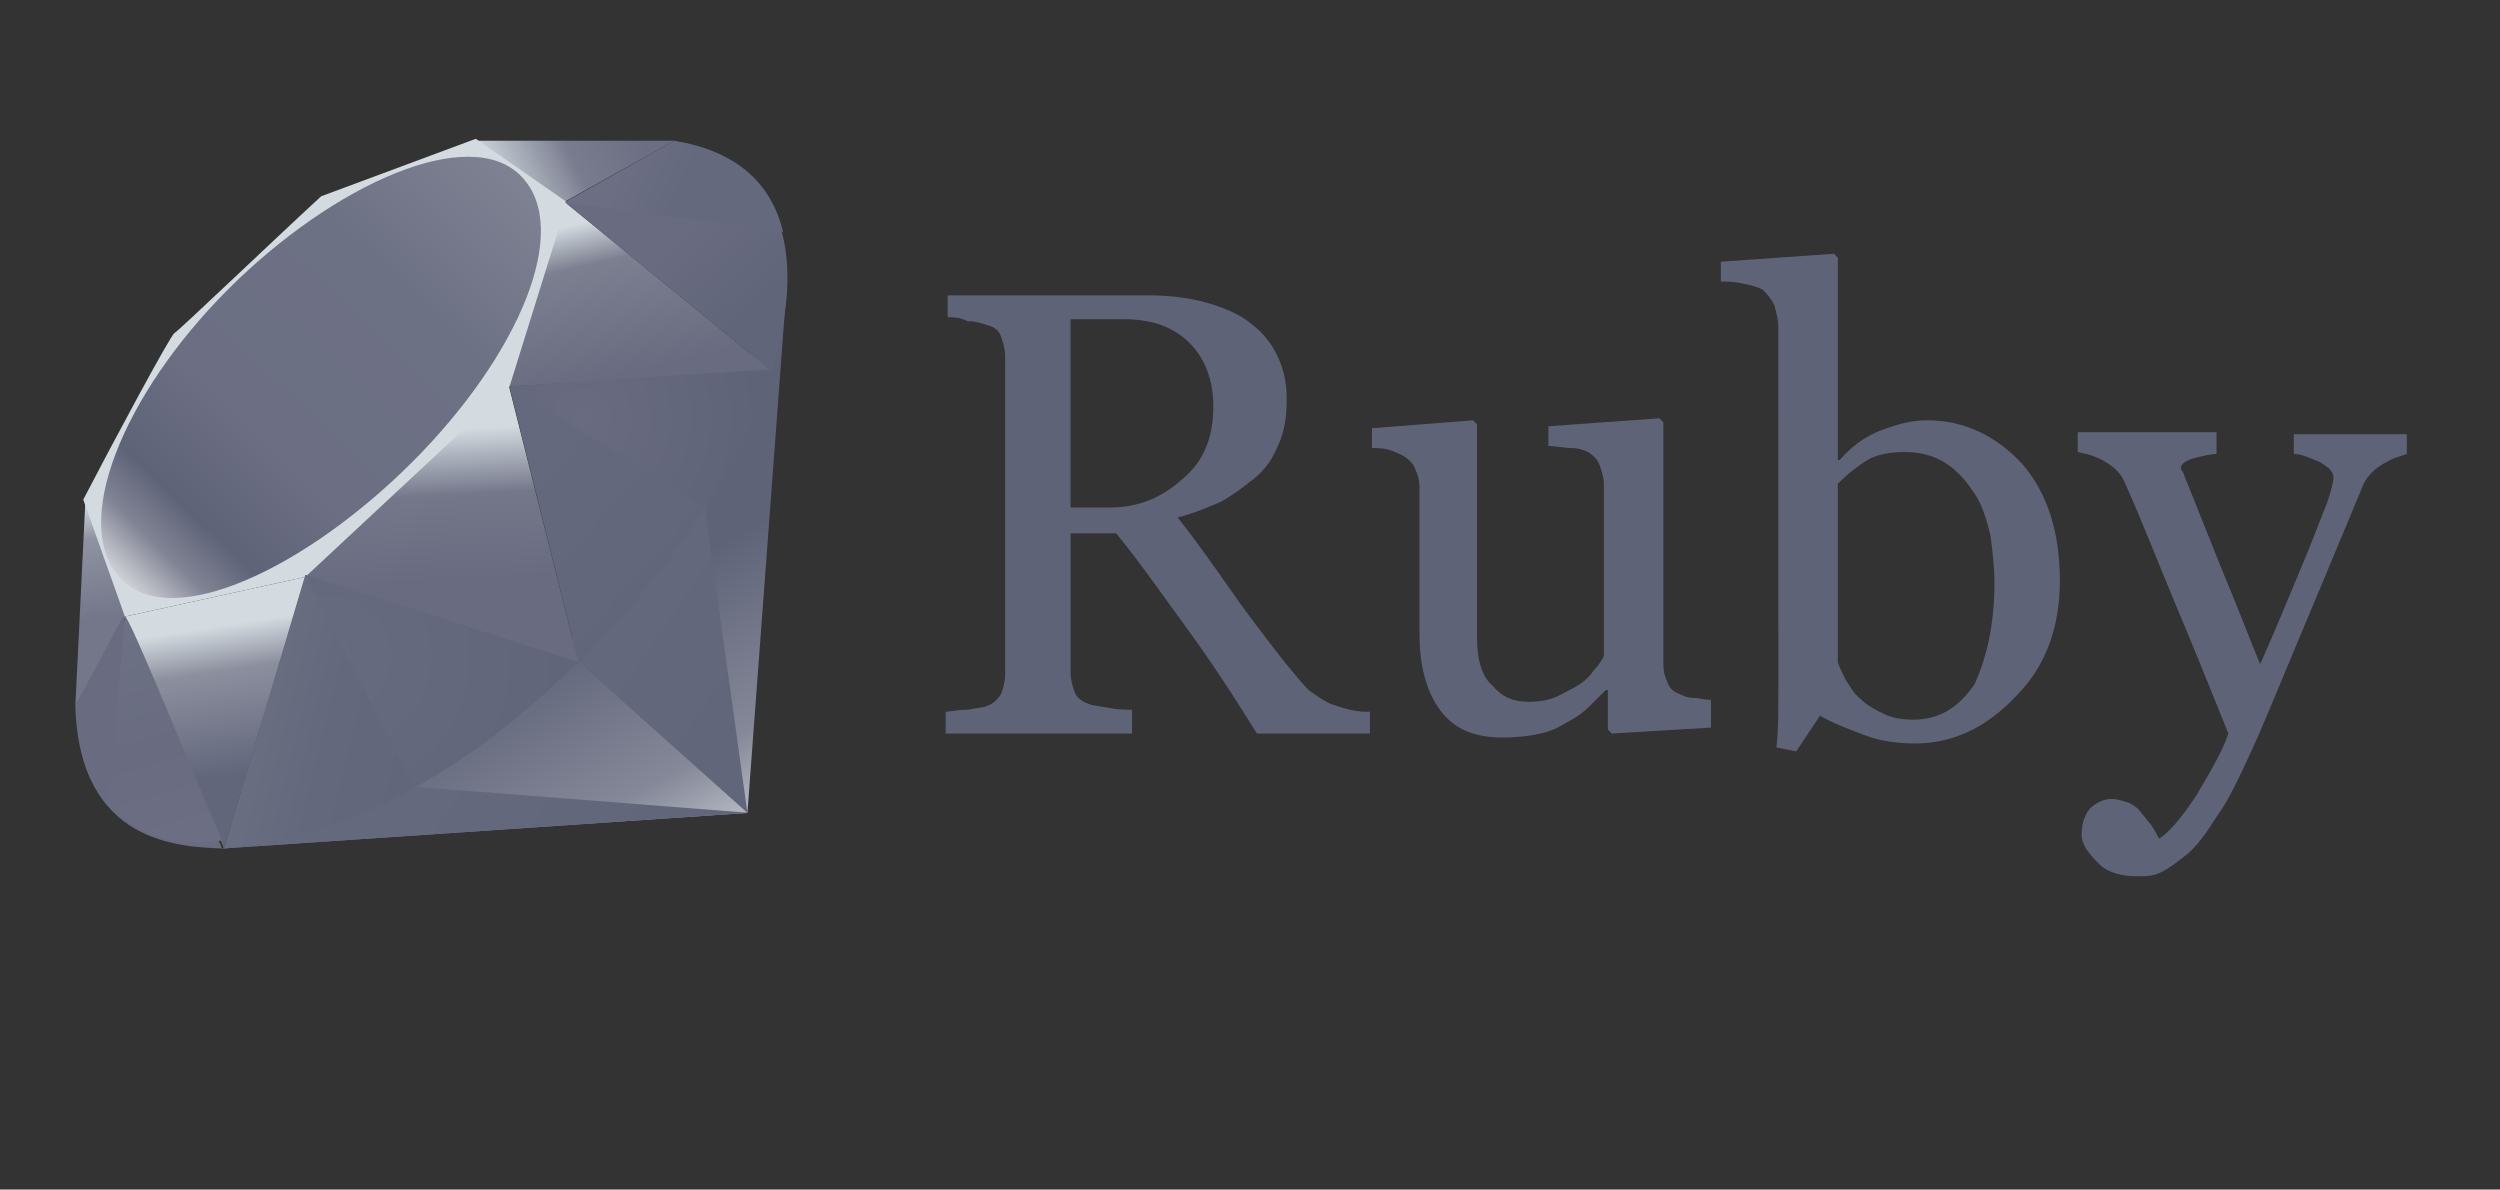 <?xml version="1.0" encoding="utf-8"?>
<!-- Generator: Adobe Illustrator 26.1.0, SVG Export Plug-In . SVG Version: 6.00 Build 0)  -->
<svg version="1.1"
	 id="Layer_1" inkscape:export-filename="/home/amarcuse/site/hackerlogos/ruby/ruby-120x60.png" inkscape:export-xdpi="90" inkscape:export-ydpi="90" inkscape:version="0.91 r13725" sodipodi:docname="ruby-ar21.svg" xmlns:cc="http://creativecommons.org/ns#" xmlns:dc="http://purl.org/dc/elements/1.1/" xmlns:inkscape="http://www.inkscape.org/namespaces/inkscape" xmlns:rdf="http://www.w3.org/1999/02/22-rdf-syntax-ns#" xmlns:sodipodi="http://sodipodi.sourceforge.net/DTD/sodipodi-0.dtd" xmlns:svg="http://www.w3.org/2000/svg"
	 xmlns="http://www.w3.org/2000/svg" xmlns:xlink="http://www.w3.org/1999/xlink" x="0px" y="0px" viewBox="0 0 126.1 60"
	 style="enable-background:new 0 0 126.1 60;" xml:space="preserve">
<rect x="0" y="0" width="126.1" height="60" fill="#333333" stroke="none"/>
<style type="text/css">
	.st0{fill:#5F6378;}
	.st1{fill-rule:evenodd;clip-rule:evenodd;fill:url(#polygon3282-8_00000157277376151283736900000009615367322997944228_);}
	.st2{fill-rule:evenodd;clip-rule:evenodd;fill:url(#polygon3293-1_00000113333481686245627770000001860506628432317606_);}
	.st3{fill-rule:evenodd;clip-rule:evenodd;fill:url(#polygon3304-0_00000074443975249701053120000011419890659858532765_);}
	.st4{fill-rule:evenodd;clip-rule:evenodd;fill:url(#polygon3319-2_00000173161242012743534500000005956064835030293906_);}
	.st5{fill-rule:evenodd;clip-rule:evenodd;fill:url(#polygon3334-3_00000102521632563244508730000014224103298014235561_);}
	.st6{fill-rule:evenodd;clip-rule:evenodd;fill:url(#polygon3349-2_00000045581534268956994470000005513179984834503583_);}
	.st7{fill-rule:evenodd;clip-rule:evenodd;fill:url(#polygon3362-1_00000106109297339116201090000011592683899328198563_);}
	.st8{fill-rule:evenodd;clip-rule:evenodd;fill:url(#polygon3375-8_00000031189193718897875940000004238844084800885128_);}
	.st9{fill-rule:evenodd;clip-rule:evenodd;fill:#D3DBE0;}
	.st10{fill-rule:evenodd;clip-rule:evenodd;fill:url(#path3400-6_00000051361954202793622560000015061792285546870430_);}
	.st11{fill-rule:evenodd;clip-rule:evenodd;fill:url(#path3413-0_00000077283993124602720080000004193920312835821970_);}
	.st12{fill-rule:evenodd;clip-rule:evenodd;fill:url(#path3424-3_00000031170174487311950690000001850611209886256298_);}
	.st13{fill-rule:evenodd;clip-rule:evenodd;fill:url(#path3435-9_00000036224976986645023950000007526591672299095195_);}
	.st14{fill-rule:evenodd;clip-rule:evenodd;fill:#696C80;}
	.st15{fill-rule:evenodd;clip-rule:evenodd;fill:url(#path3448-9_00000018951681291741226630000002468734835790962596_);}
	.st16{fill-rule:evenodd;clip-rule:evenodd;fill:url(#path3459-6_00000000197739891306408940000014640143805449599413_);}
	.st17{fill-rule:evenodd;clip-rule:evenodd;fill:url(#path3472-4_00000140011674895646847020000005282324809536369849_);}
	.st18{fill-rule:evenodd;clip-rule:evenodd;fill:url(#path3485-6_00000170273714692634304300000018254943247259366051_);}
</style>
<sodipodi:namedview  bordercolor="#666666" borderopacity="1" gridtolerance="10" guidetolerance="10" id="namedview3487" inkscape:current-layer="Layer_1" inkscape:cx="63.904915" inkscape:cy="30" inkscape:pageopacity="0" inkscape:pageshadow="2" inkscape:window-height="1176" inkscape:window-maximized="1" inkscape:window-width="1535" inkscape:window-x="65" inkscape:window-y="24" inkscape:zoom="8.2613642" objecttolerance="10" pagecolor="#ffffff" showgrid="false">
	</sodipodi:namedview>
<path id="path3206" inkscape:connector-curvature="0" class="st0" d="M69.4,37h-6c-1.3-2.1-2.5-3.9-3.6-5.4
	c-1.1-1.5-2.2-3.1-3.5-4.7h-2.3v7c0,0.4,0.1,0.7,0.2,1c0.1,0.3,0.4,0.5,0.7,0.6c0.2,0.1,0.5,0.1,1,0.2c0.5,0.1,0.9,0.1,1.2,0.1V37
	h-9.4v-1.1c0.2,0,0.6-0.1,1.1-0.1c0.5-0.1,0.8-0.1,1-0.2c0.3-0.1,0.5-0.3,0.7-0.6c0.1-0.3,0.2-0.6,0.2-1V18c0-0.4-0.1-0.7-0.2-1
	c-0.1-0.3-0.3-0.5-0.7-0.6c-0.3-0.1-0.6-0.2-1-0.2C48.4,16,48.1,16,47.8,16v-1.1H58c0.9,0,1.8,0.1,2.6,0.3c0.8,0.2,1.6,0.5,2.2,0.9
	c0.6,0.4,1.2,1,1.5,1.6c0.4,0.7,0.6,1.5,0.6,2.4c0,0.9-0.1,1.6-0.4,2.3c-0.3,0.7-0.6,1.2-1.2,1.7c-0.5,0.4-1,0.8-1.7,1.2
	c-0.7,0.3-1.4,0.6-2.2,0.8c1.1,1.4,2,2.7,2.7,3.7c0.7,1,1.6,2.2,2.7,3.6c0.5,0.6,0.9,1.1,1.2,1.4c0.4,0.3,0.7,0.5,1.1,0.7
	c0.3,0.1,0.6,0.2,1,0.3c0.4,0.1,0.7,0.1,1,0.1V37 M61.2,20.5c0-1.3-0.4-2.4-1.2-3.2c-0.8-0.8-1.9-1.2-3.3-1.2h-2.7v9.5h2
	c1.4,0,2.6-0.5,3.6-1.4C60.7,23.3,61.2,22.1,61.2,20.5"/>
<path id="path3208" inkscape:connector-curvature="0" class="st0" d="M86.3,36.7l-5,0.3l-0.2-0.2v-2H81c-0.3,0.3-0.5,0.5-0.8,0.8
	c-0.3,0.3-0.7,0.6-1.1,0.8c-0.5,0.3-0.9,0.5-1.4,0.6c-0.4,0.1-1.1,0.2-1.9,0.2c-1.4,0-2.4-0.4-3.1-1.3c-0.7-0.9-1.1-2.2-1.1-3.9
	v-7.4c0-0.4-0.1-0.7-0.2-0.9c-0.1-0.3-0.3-0.5-0.6-0.7c-0.2-0.1-0.4-0.2-0.7-0.3c-0.3-0.1-0.6-0.1-0.9-0.1v-1l5.1-0.4l0.2,0.2v10.7
	c0,1.1,0.2,2,0.8,2.5c0.5,0.6,1.1,0.8,1.8,0.8c0.6,0,1.1-0.1,1.5-0.3c0.4-0.2,0.8-0.4,1.1-0.6c0.3-0.2,0.5-0.4,0.7-0.7
	c0.2-0.2,0.4-0.5,0.5-0.7v-8.7c0-0.3-0.1-0.6-0.2-0.9c-0.1-0.3-0.3-0.5-0.6-0.7c-0.2-0.1-0.5-0.2-0.8-0.2c-0.4,0-0.8-0.1-1.2-0.1v-1
	l5.6-0.4l0.2,0.2v12.2c0,0.4,0.1,0.7,0.2,0.9c0.1,0.3,0.3,0.5,0.6,0.6c0.2,0.1,0.4,0.2,0.7,0.2c0.3,0,0.5,0.1,0.9,0.1L86.3,36.7"/>
<path id="path3210" inkscape:connector-curvature="0" class="st0" d="M103.9,29.3c0,2.3-0.7,4.3-2.2,5.8c-1.5,1.6-3.2,2.4-5.1,2.4
	c-0.8,0-1.7-0.1-2.5-0.4c-0.8-0.3-1.6-0.6-2.3-1l-1.2,1.8l-1-0.2c0.1-0.8,0.1-1.7,0.1-2.8c0-1.1,0-2.1,0-3.1V16.5
	c0-0.4-0.1-0.7-0.2-1.1c-0.2-0.4-0.4-0.6-0.6-0.8c-0.2-0.1-0.5-0.2-1-0.3c-0.5-0.1-0.8-0.1-1.1-0.1v-1l5.7-0.4l0.2,0.2v10.2l0.1,0
	c0.6-0.7,1.3-1.2,2.1-1.5c0.8-0.3,1.5-0.5,2.3-0.5c1.9,0,3.5,0.8,4.8,2.2C103.3,24.9,103.9,26.9,103.9,29.3 M100.6,29.4
	c0-0.8-0.1-1.6-0.2-2.4c-0.2-0.8-0.4-1.5-0.8-2.1c-0.4-0.6-0.8-1.1-1.4-1.5c-0.6-0.4-1.3-0.6-2.1-0.6c-0.7,0-1.4,0.1-1.9,0.4
	c-0.5,0.3-1,0.7-1.5,1.2v9c0.1,0.3,0.2,0.5,0.4,0.9c0.2,0.3,0.4,0.7,0.8,1c0.3,0.3,0.7,0.5,1.1,0.7c0.4,0.2,0.9,0.3,1.5,0.3
	c1.3,0,2.3-0.6,3.1-1.8C100.2,33.2,100.6,31.5,100.6,29.4"/>
<path id="path3212" inkscape:connector-curvature="0" class="st0" d="M105,42.1c0-0.5,0.1-0.9,0.4-1.3c0.3-0.3,0.7-0.5,1.1-0.5
	c0.3,0,0.6,0.1,0.9,0.2c0.2,0.1,0.5,0.3,0.6,0.5c0.2,0.2,0.3,0.4,0.5,0.6c0.2,0.3,0.3,0.5,0.4,0.7c0.5-0.3,1.1-1,1.9-2.2
	c0.7-1.2,1.3-2.2,1.6-3.1c-1-2.5-1.9-4.7-2.7-6.6c-0.8-1.9-1.6-4-2.5-6c-0.2-0.5-0.5-0.8-1-1.1c-0.5-0.3-0.9-0.4-1.4-0.5v-1h7v1.1
	c-0.3,0-0.7,0.1-1.1,0.2c-0.4,0.1-0.7,0.3-0.7,0.5c0,0,0,0.1,0.1,0.2c0.1,0.2,0.1,0.3,0.2,0.5c0.4,1,1,2.5,1.8,4.5
	c0.8,1.9,1.4,3.5,1.9,4.7c0.5-1.1,1-2.3,1.5-3.5c0.5-1.2,1.1-2.6,1.7-4.2c0.1-0.2,0.2-0.5,0.3-0.8c0.1-0.4,0.2-0.7,0.2-0.9
	c0-0.3-0.2-0.5-0.7-0.8c-0.5-0.2-0.9-0.4-1.3-0.4v-1h5.7v1c-0.3,0.1-0.7,0.2-1.2,0.5c-0.5,0.3-0.9,0.7-1.1,1.3
	c-1.2,2.9-2.3,5.5-3.3,7.9c-1,2.4-1.7,4.1-2.2,5.2c-0.7,1.5-1.2,2.6-1.8,3.4c-0.5,0.8-1,1.5-1.5,1.9c-0.5,0.4-0.9,0.7-1.3,0.9
	c-0.4,0.2-0.8,0.2-1.2,0.2c-0.8,0-1.5-0.2-1.9-0.6C105.3,43,105,42.6,105,42.1"/>
<linearGradient id="polygon3282-8_00000128446105679164911270000003202977305684073145_" gradientUnits="userSpaceOnUse" x1="4238.302" y1="-2454.653" x2="4196.504" y2="-2380.858" gradientTransform="matrix(0.181 0 0 -0.181 -732.318 -398.571)">
	<stop  offset="0" style="stop-color:#D3DBE0"/>
	<stop  offset="0" style="stop-color:#D3DBE0"/>
	<stop  offset="0.41" style="stop-color:#858898"/>
	<stop  offset="0.99" style="stop-color:#5F6378"/>
	<stop  offset="1" style="stop-color:#5F6378"/>
</linearGradient>
<polygon id="polygon3282-8" style="fill-rule:evenodd;clip-rule:evenodd;fill:url(#polygon3282-8_00000128446105679164911270000003202977305684073145_);" points="
	31.6,30.6 11.2,42.8 37.7,41 39.7,14.2 "/>
<linearGradient id="polygon3293-1_00000183220089164213161050000003269408517877312645_" gradientUnits="userSpaceOnUse" x1="4259.124" y1="-2392.661" x2="4205.256" y2="-2356.513" gradientTransform="matrix(0.181 0 0 -0.181 -732.318 -398.571)">
	<stop  offset="0" style="stop-color:#62667B"/>
	<stop  offset="0" style="stop-color:#62667B"/>
	<stop  offset="0.99" style="stop-color:#65697D"/>
	<stop  offset="1" style="stop-color:#65697D"/>
</linearGradient>
<polygon id="polygon3293-1" style="fill-rule:evenodd;clip-rule:evenodd;fill:url(#polygon3293-1_00000183220089164213161050000003269408517877312645_);" points="
	37.7,41 35.5,25.2 29.2,33.4 "/>
<linearGradient id="polygon3304-0_00000030453196186150939520000007452803978231138731_" gradientUnits="userSpaceOnUse" x1="4216.024" y1="-2456.889" x2="4162.158" y2="-2420.742" gradientTransform="matrix(0.181 0 0 -0.181 -732.318 -398.571)">
	<stop  offset="0" style="stop-color:#62667B"/>
	<stop  offset="0" style="stop-color:#62667B"/>
	<stop  offset="0.99" style="stop-color:#65697D"/>
	<stop  offset="1" style="stop-color:#65697D"/>
</linearGradient>
<polygon id="polygon3304-0" style="fill-rule:evenodd;clip-rule:evenodd;fill:url(#polygon3304-0_00000030453196186150939520000007452803978231138731_);" points="
	37.8,41 21.1,39.7 11.2,42.8 "/>
<linearGradient id="polygon3319-2_00000087393986031154710430000001375997399674010025_" gradientUnits="userSpaceOnUse" x1="4102.593" y1="-2364.336" x2="4110.943" y2="-2418.607" gradientTransform="matrix(0.181 0 0 -0.181 -732.318 -398.571)">
	<stop  offset="0" style="stop-color:#FFFFFF"/>
	<stop  offset="1.824592e-02" style="stop-color:#D3DBE0"/>
	<stop  offset="0.23" style="stop-color:#D3DBE0"/>
	<stop  offset="0.46" style="stop-color:#8C8F9E"/>
	<stop  offset="0.99" style="stop-color:#62667B"/>
	<stop  offset="1" style="stop-color:#62667B"/>
</linearGradient>
<polygon id="polygon3319-2" style="fill-rule:evenodd;clip-rule:evenodd;fill:url(#polygon3319-2_00000087393986031154710430000001375997399674010025_);" points="
	11.3,42.8 15.4,29.1 6.3,31.1 "/>
<linearGradient id="polygon3334-3_00000037659060578906852740000016461688454102374051_" gradientUnits="userSpaceOnUse" x1="4160.013" y1="-2309.54" x2="4163.09" y2="-2364.927" gradientTransform="matrix(0.181 0 0 -0.181 -732.318 -398.571)">
	<stop  offset="0" style="stop-color:#FFFFFF"/>
	<stop  offset="0" style="stop-color:#D3DBE0"/>
	<stop  offset="0.23" style="stop-color:#D3DBE0"/>
	<stop  offset="0.56" style="stop-color:#74778A"/>
	<stop  offset="0.99" style="stop-color:#696C80"/>
	<stop  offset="1" style="stop-color:#696C80"/>
</linearGradient>
<polygon id="polygon3334-3" style="fill-rule:evenodd;clip-rule:evenodd;fill:url(#polygon3334-3_00000037659060578906852740000016461688454102374051_);" points="
	29.2,33.5 25.4,18.4 14.4,28.7 "/>
<linearGradient id="polygon3349-2_00000006688749316187508400000016087832731874331054_" gradientUnits="userSpaceOnUse" x1="4208.857" y1="-2253.961" x2="4221.069" y2="-2306.585" gradientTransform="matrix(0.181 0 0 -0.181 -732.318 -398.571)">
	<stop  offset="0" style="stop-color:#FFFFFF"/>
	<stop  offset="0" style="stop-color:#D3DBE0"/>
	<stop  offset="0.18" style="stop-color:#D3DBE0"/>
	<stop  offset="0.4" style="stop-color:#7C7F90"/>
	<stop  offset="0.99" style="stop-color:#696C80"/>
	<stop  offset="1" style="stop-color:#696C80"/>
</linearGradient>
<polygon id="polygon3349-2" style="fill-rule:evenodd;clip-rule:evenodd;fill:url(#polygon3349-2_00000006688749316187508400000016087832731874331054_);" points="
	38.9,18.7 28.5,10.2 25.6,19.5 "/>
<linearGradient id="polygon3362-1_00000081632234925361132090000011954231036589814974_" gradientUnits="userSpaceOnUse" x1="4181.337" y1="-2251.58" x2="4221.029" y2="-2231.734" gradientTransform="matrix(0.181 0 0 -0.181 -732.318 -398.571)">
	<stop  offset="0" style="stop-color:#FFFFFF"/>
	<stop  offset="0" style="stop-color:#D3DBE0"/>
	<stop  offset="0.54" style="stop-color:#797C8E"/>
	<stop  offset="0.99" style="stop-color:#6C6F83"/>
	<stop  offset="1" style="stop-color:#6C6F83"/>
</linearGradient>
<polygon id="polygon3362-1" style="fill-rule:evenodd;clip-rule:evenodd;fill:url(#polygon3362-1_00000081632234925361132090000011954231036589814974_);" points="
	34,7.1 27.9,10.5 24,7.1 "/>
<linearGradient id="polygon3375-8_00000005951931197774840540000005500240139860313483_" gradientUnits="userSpaceOnUse" x1="4067.108" y1="-2342.402" x2="4070.375" y2="-2375.11" gradientTransform="matrix(0.181 0 0 -0.181 -732.318 -398.571)">
	<stop  offset="0" style="stop-color:#FFFFFF"/>
	<stop  offset="0" style="stop-color:#D3DBE0"/>
	<stop  offset="0.31" style="stop-color:#8F92A1"/>
	<stop  offset="0.99" style="stop-color:#74778A"/>
	<stop  offset="1" style="stop-color:#74778A"/>
</linearGradient>
<polygon id="polygon3375-8" style="fill-rule:evenodd;clip-rule:evenodd;fill:url(#polygon3375-8_00000005951931197774840540000005500240139860313483_);" points="
	3.8,35.6 6.4,31 4.3,25.4 "/>
<path id="path3377-6" inkscape:connector-curvature="0" class="st9" d="M4.2,25.2l2.1,5.9l9.1-2l10.3-9.6l2.9-9.3L24,7l-7.8,2.9
	c-2.5,2.3-7.2,6.8-7.4,6.9C8.6,16.9,5.6,22.5,4.2,25.2z"/>
<linearGradient id="path3400-6_00000044878510260951833590000012400564412113691064_" gradientUnits="userSpaceOnUse" x1="4045.672" y1="-2394.208" x2="4199.243" y2="-2236.294" gradientTransform="matrix(0.181 0 0 -0.181 -732.318 -398.571)">
	<stop  offset="0" style="stop-color:#696C80"/>
	<stop  offset="0" style="stop-color:#696C80"/>
	<stop  offset="7.000000e-02" style="stop-color:#FFFFFF"/>
	<stop  offset="0.17" style="stop-color:#FFFFFF"/>
	<stop  offset="0.27" style="stop-color:#818494"/>
	<stop  offset="0.33" style="stop-color:#5F6378"/>
	<stop  offset="0.46" style="stop-color:#6C6F83"/>
	<stop  offset="0.72" style="stop-color:#6D7184"/>
	<stop  offset="0.99" style="stop-color:#848797"/>
	<stop  offset="1" style="stop-color:#848797"/>
</linearGradient>
<path id="path3400-6" inkscape:connector-curvature="0" style="fill-rule:evenodd;clip-rule:evenodd;fill:url(#path3400-6_00000044878510260951833590000012400564412113691064_);" d="
	M11.5,14.6c5.3-5.3,12.2-8.4,14.8-5.7c2.6,2.7-0.2,9.1-5.5,14.4S8.7,31.9,6.1,29.2C3.5,26.5,6.2,19.9,11.5,14.6z"/>
<linearGradient id="path3413-0_00000150805787025217329530000006611569352463819187_" gradientUnits="userSpaceOnUse" x1="4163.304" y1="-2410.136" x2="4117.046" y2="-2398.72" gradientTransform="matrix(0.181 0 0 -0.181 -732.318 -398.571)">
	<stop  offset="0" style="stop-color:#62667B"/>
	<stop  offset="0" style="stop-color:#62667B"/>
	<stop  offset="0.54" style="stop-color:#64687C"/>
	<stop  offset="0.99" style="stop-color:#6A6E81"/>
	<stop  offset="1" style="stop-color:#6A6E81"/>
</linearGradient>
<path id="path3413-0" inkscape:connector-curvature="0" style="fill-rule:evenodd;clip-rule:evenodd;fill:url(#path3413-0_00000150805787025217329530000006611569352463819187_);" d="
	M11.3,42.8L15.4,29l13.8,4.4C24.2,38.1,18.7,42.1,11.3,42.8z"/>
<linearGradient id="path3424-3_00000089534243152646780710000005773349605735877544_" gradientUnits="userSpaceOnUse" x1="4242.754" y1="-2354.619" x2="4201.661" y2="-2317.788" gradientTransform="matrix(0.181 0 0 -0.181 -732.318 -398.571)">
	<stop  offset="0" style="stop-color:#62667B"/>
	<stop  offset="0" style="stop-color:#62667B"/>
	<stop  offset="0.99" style="stop-color:#65697D"/>
	<stop  offset="1" style="stop-color:#65697D"/>
</linearGradient>
<path id="path3424-3" inkscape:connector-curvature="0" style="fill-rule:evenodd;clip-rule:evenodd;fill:url(#path3424-3_00000089534243152646780710000005773349605735877544_);" d="
	M25.7,19.5l3.5,14c4.2-4.4,7.9-9.1,9.7-14.9C38.9,18.6,25.7,19.5,25.7,19.5z"/>
<linearGradient id="path3435-9_00000181050463247539824760000008947807958491146115_" gradientUnits="userSpaceOnUse" x1="4257.852" y1="-2287.041" x2="4237.382" y2="-2265.158" gradientTransform="matrix(0.181 0 0 -0.181 -732.318 -398.571)">
	<stop  offset="0" style="stop-color:#616579"/>
	<stop  offset="0" style="stop-color:#616579"/>
	<stop  offset="0.99" style="stop-color:#696C80"/>
	<stop  offset="1" style="stop-color:#696C80"/>
</linearGradient>
<path id="path3435-9" inkscape:connector-curvature="0" style="fill-rule:evenodd;clip-rule:evenodd;fill:url(#path3435-9_00000181050463247539824760000008947807958491146115_);" d="
	M38.9,18.7c1.4-4.3,1.7-10.4-4.9-11.5l-5.5,3L38.9,18.7z"/>
<path id="path3437-4" inkscape:connector-curvature="0" class="st14" d="M3.8,35.6c0.2,7,5.3,7.1,7.4,7.2l-5-11.7L3.8,35.6z"/>
<radialGradient id="path3448-9_00000116933619273707686330000006749899519818267570_" cx="4208.06" cy="-2318.492" r="50.358" gradientTransform="matrix(0.181 0 0 -0.181 -732.318 -398.571)" gradientUnits="userSpaceOnUse">
	<stop  offset="0" style="stop-color:#696C80"/>
	<stop  offset="0" style="stop-color:#696C80"/>
	<stop  offset="0.99" style="stop-color:#5F6378"/>
	<stop  offset="1" style="stop-color:#5F6378"/>
</radialGradient>
<path id="path3448-9" inkscape:connector-curvature="0" style="fill-rule:evenodd;clip-rule:evenodd;fill:url(#path3448-9_00000116933619273707686330000006749899519818267570_);" d="
	M25.7,19.5c3.2,2,9.6,5.9,9.8,6c0.2,0.1,2.8-4.3,3.4-6.8C38.8,18.6,25.7,19.5,25.7,19.5z"/>
<radialGradient id="path3459-6_00000047760297655491590070000002640072794299684758_" cx="4138.321" cy="-2384.855" r="66.944" gradientTransform="matrix(0.181 0 0 -0.181 -732.318 -398.571)" gradientUnits="userSpaceOnUse">
	<stop  offset="0" style="stop-color:#676B7F"/>
	<stop  offset="0" style="stop-color:#676B7F"/>
	<stop  offset="0.99" style="stop-color:#616579"/>
	<stop  offset="1" style="stop-color:#616579"/>
</radialGradient>
<path id="path3459-6" inkscape:connector-curvature="0" style="fill-rule:evenodd;clip-rule:evenodd;fill:url(#path3459-6_00000047760297655491590070000002640072794299684758_);" d="
	M15.4,29l5.5,10.7c3.3-1.8,5.8-3.9,8.2-6.3L15.4,29z"/>
<linearGradient id="path3472-4_00000110432526345466208000000013196802763929474723_" gradientUnits="userSpaceOnUse" x1="4090.899" y1="-2436.44" x2="4074.218" y2="-2379.846" gradientTransform="matrix(0.181 0 0 -0.181 -732.318 -398.571)">
	<stop  offset="0" style="stop-color:#6C6F83"/>
	<stop  offset="0" style="stop-color:#6C6F83"/>
	<stop  offset="0.43" style="stop-color:#696C80"/>
	<stop  offset="0.99" style="stop-color:#6D7184"/>
	<stop  offset="1" style="stop-color:#6D7184"/>
</linearGradient>
<path id="path3472-4" inkscape:connector-curvature="0" style="fill-rule:evenodd;clip-rule:evenodd;fill:url(#path3472-4_00000110432526345466208000000013196802763929474723_);" d="
	M6.3,31.1l-0.8,9.3c1.5,2,3.5,2.2,5.7,2C9.6,38.7,6.5,31,6.3,31.1z"/>
<linearGradient id="path3485-6_00000010989492702787946540000001581737017198342280_" gradientUnits="userSpaceOnUse" x1="4218.87" y1="-2248.902" x2="4256.268" y2="-2265.41" gradientTransform="matrix(0.181 0 0 -0.181 -732.318 -398.571)">
	<stop  offset="0" style="stop-color:#6C6F83"/>
	<stop  offset="0" style="stop-color:#6C6F83"/>
	<stop  offset="0.44" style="stop-color:#65697D"/>
	<stop  offset="0.99" style="stop-color:#65697D"/>
	<stop  offset="1" style="stop-color:#65697D"/>
</linearGradient>
<path id="path3485-6" inkscape:connector-curvature="0" style="fill-rule:evenodd;clip-rule:evenodd;fill:url(#path3485-6_00000010989492702787946540000001581737017198342280_);" d="
	M28.5,10.2l11,1.5c-0.6-2.5-2.4-4.1-5.5-4.6L28.5,10.2z"/>
</svg>
